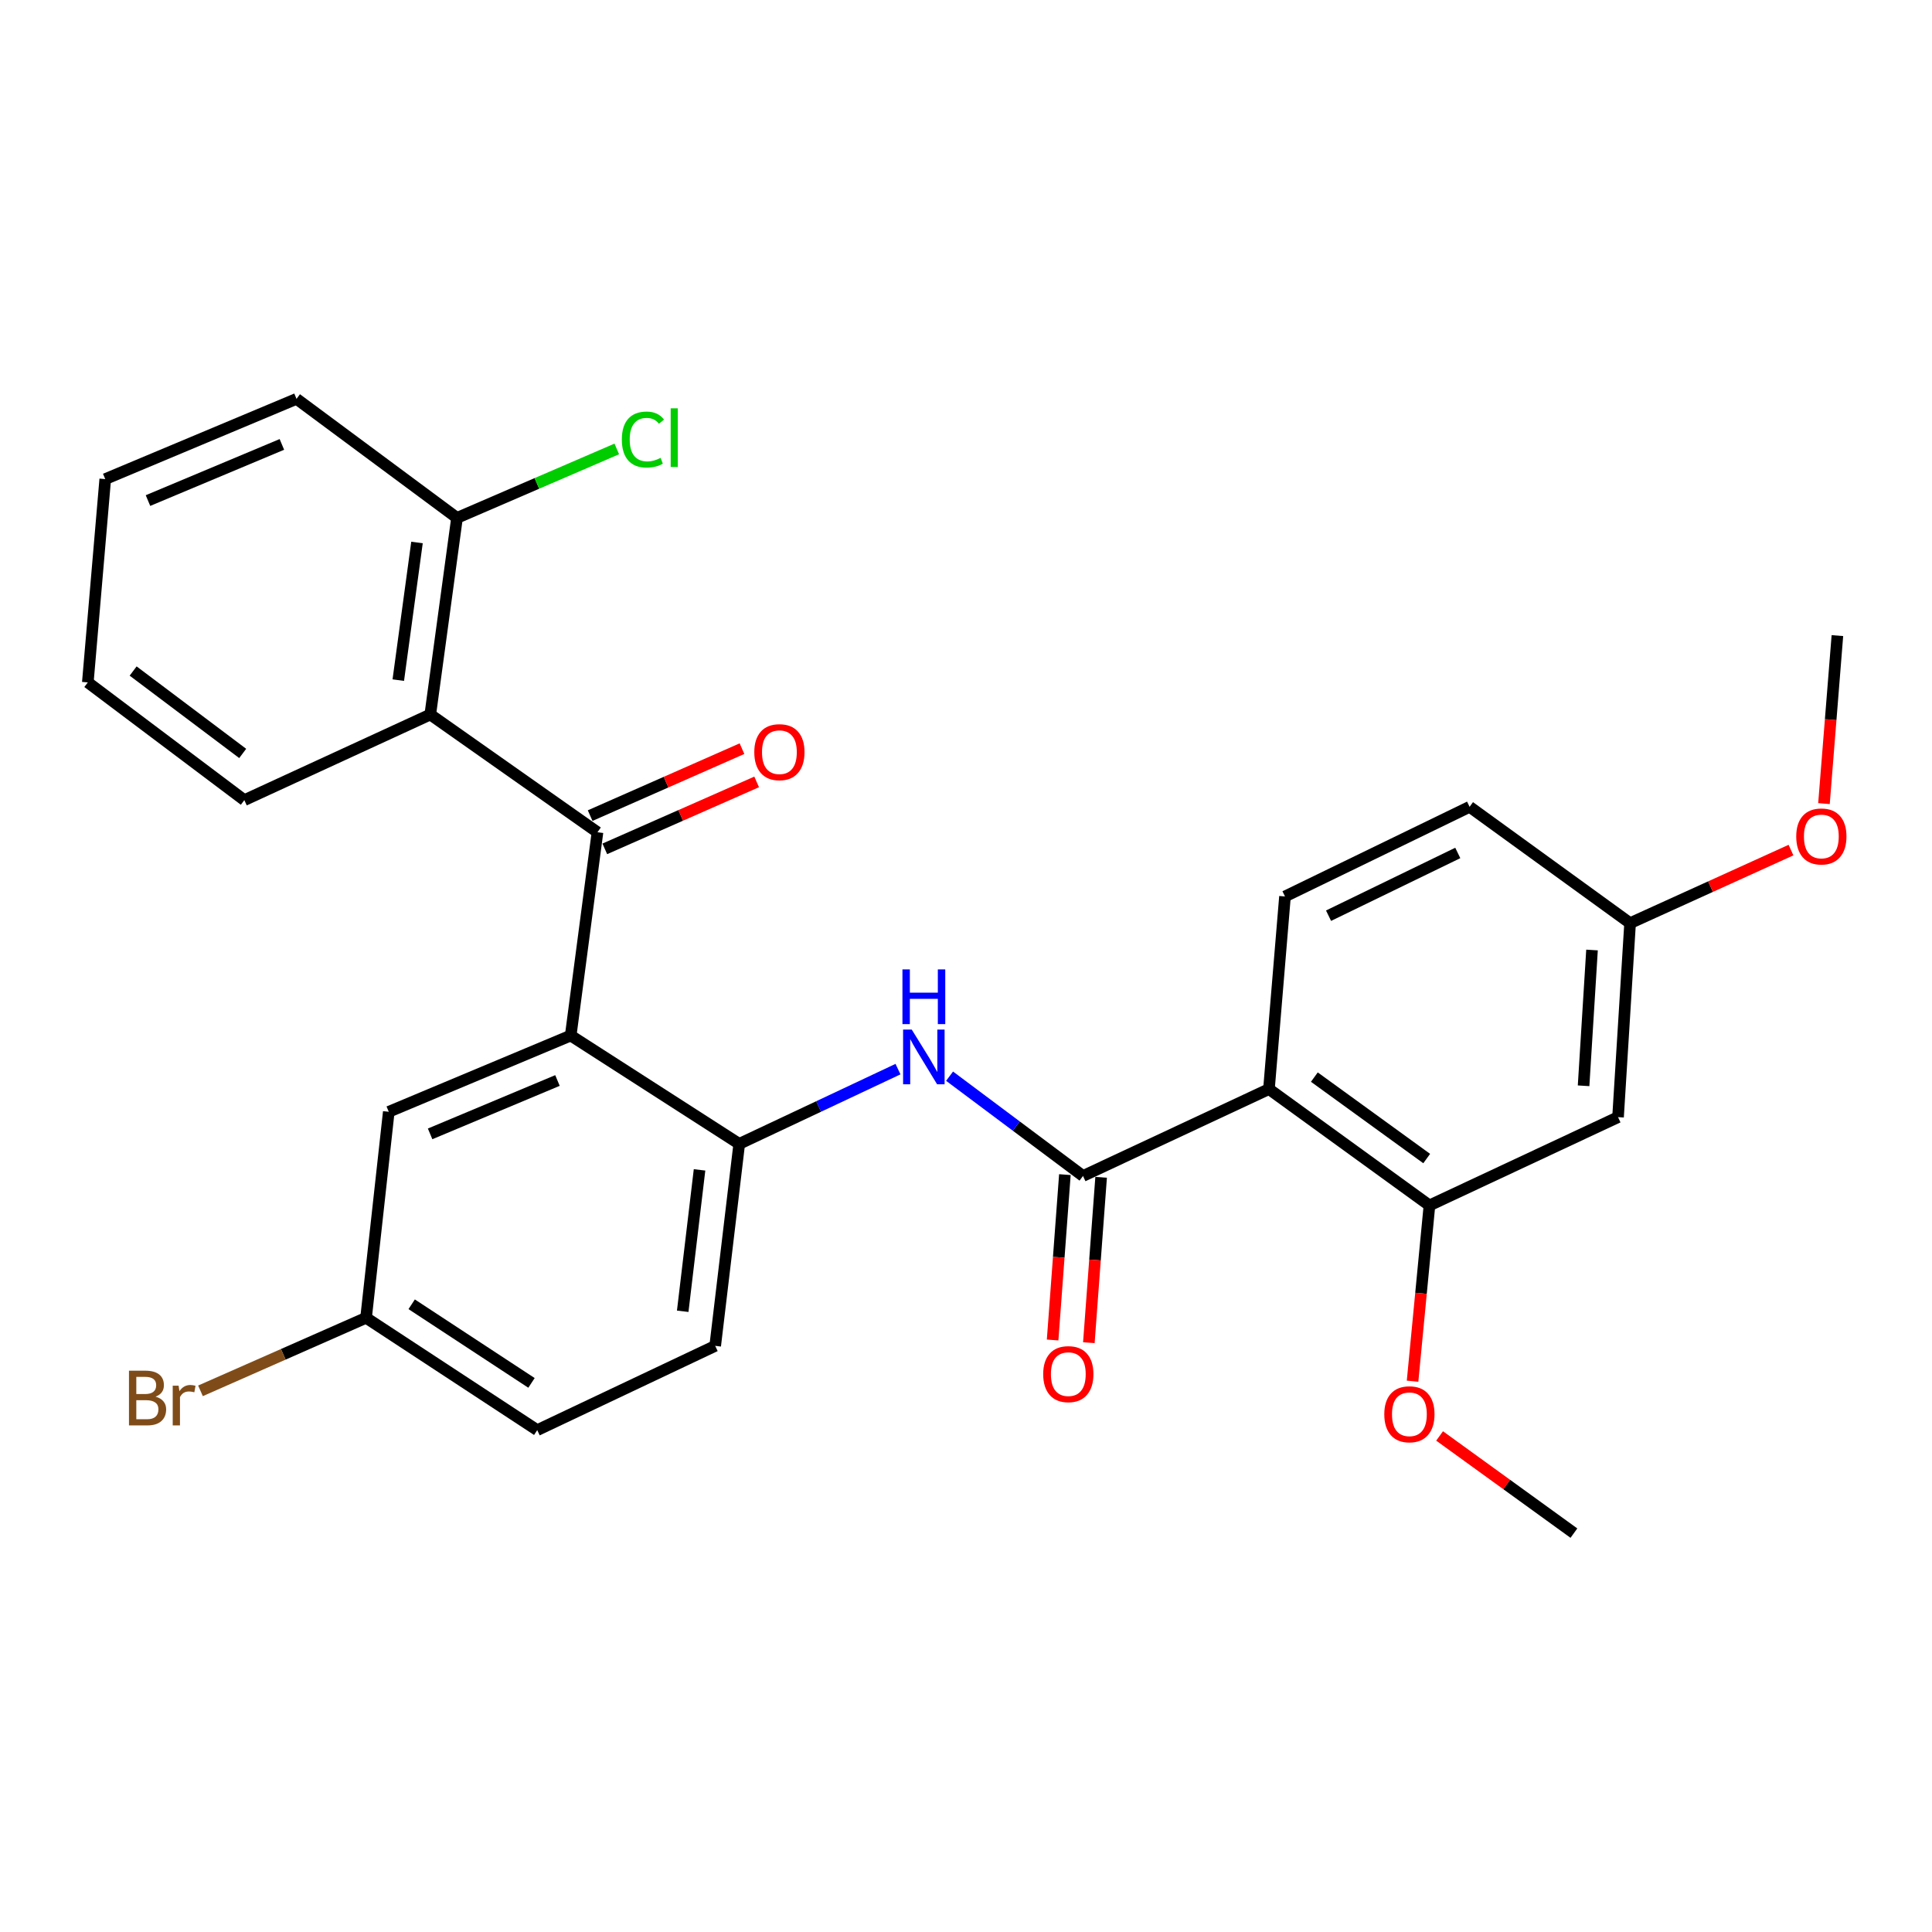 <?xml version='1.0' encoding='iso-8859-1'?>
<svg version='1.1' baseProfile='full'
              xmlns='http://www.w3.org/2000/svg'
                      xmlns:rdkit='http://www.rdkit.org/xml'
                      xmlns:xlink='http://www.w3.org/1999/xlink'
                  xml:space='preserve'
width='1000px' height='1000px' viewBox='0 0 1000 1000'>
<!-- END OF HEADER -->
<rect style='opacity:1.0;fill:#FFFFFF;stroke:none' width='1000' height='1000' x='0' y='0'> </rect>
<path class='bond-0' d='M 295.397,535.997 L 309.252,430.764' style='fill:none;fill-rule:evenodd;stroke:#000000;stroke-width:6px;stroke-linecap:butt;stroke-linejoin:miter;stroke-opacity:1' />
<path class='bond-5' d='M 295.397,535.997 L 382.626,592.067' style='fill:none;fill-rule:evenodd;stroke:#000000;stroke-width:6px;stroke-linecap:butt;stroke-linejoin:miter;stroke-opacity:1' />
<path class='bond-9' d='M 295.397,535.997 L 201.229,575.463' style='fill:none;fill-rule:evenodd;stroke:#000000;stroke-width:6px;stroke-linecap:butt;stroke-linejoin:miter;stroke-opacity:1' />
<path class='bond-9' d='M 288.542,559.264 L 222.625,586.89' style='fill:none;fill-rule:evenodd;stroke:#000000;stroke-width:6px;stroke-linecap:butt;stroke-linejoin:miter;stroke-opacity:1' />
<path class='bond-3' d='M 309.252,430.764 L 222.713,369.836' style='fill:none;fill-rule:evenodd;stroke:#000000;stroke-width:6px;stroke-linecap:butt;stroke-linejoin:miter;stroke-opacity:1' />
<path class='bond-11' d='M 313.047,439.369 L 352.344,422.04' style='fill:none;fill-rule:evenodd;stroke:#000000;stroke-width:6px;stroke-linecap:butt;stroke-linejoin:miter;stroke-opacity:1' />
<path class='bond-11' d='M 352.344,422.04 L 391.641,404.712' style='fill:none;fill-rule:evenodd;stroke:#FF0000;stroke-width:6px;stroke-linecap:butt;stroke-linejoin:miter;stroke-opacity:1' />
<path class='bond-11' d='M 305.458,422.16 L 344.755,404.831' style='fill:none;fill-rule:evenodd;stroke:#000000;stroke-width:6px;stroke-linecap:butt;stroke-linejoin:miter;stroke-opacity:1' />
<path class='bond-11' d='M 344.755,404.831 L 384.052,387.502' style='fill:none;fill-rule:evenodd;stroke:#FF0000;stroke-width:6px;stroke-linecap:butt;stroke-linejoin:miter;stroke-opacity:1' />
<path class='bond-1' d='M 656.81,563.698 L 560.563,608.681' style='fill:none;fill-rule:evenodd;stroke:#000000;stroke-width:6px;stroke-linecap:butt;stroke-linejoin:miter;stroke-opacity:1' />
<path class='bond-6' d='M 656.81,563.698 L 739.88,623.926' style='fill:none;fill-rule:evenodd;stroke:#000000;stroke-width:6px;stroke-linecap:butt;stroke-linejoin:miter;stroke-opacity:1' />
<path class='bond-6' d='M 680.31,557.505 L 738.459,599.665' style='fill:none;fill-rule:evenodd;stroke:#000000;stroke-width:6px;stroke-linecap:butt;stroke-linejoin:miter;stroke-opacity:1' />
<path class='bond-7' d='M 656.81,563.698 L 665.106,464.003' style='fill:none;fill-rule:evenodd;stroke:#000000;stroke-width:6px;stroke-linecap:butt;stroke-linejoin:miter;stroke-opacity:1' />
<path class='bond-2' d='M 560.563,608.681 L 526.029,582.855' style='fill:none;fill-rule:evenodd;stroke:#000000;stroke-width:6px;stroke-linecap:butt;stroke-linejoin:miter;stroke-opacity:1' />
<path class='bond-2' d='M 526.029,582.855 L 491.494,557.028' style='fill:none;fill-rule:evenodd;stroke:#0000FF;stroke-width:6px;stroke-linecap:butt;stroke-linejoin:miter;stroke-opacity:1' />
<path class='bond-12' d='M 551.185,607.985 L 548.008,650.783' style='fill:none;fill-rule:evenodd;stroke:#000000;stroke-width:6px;stroke-linecap:butt;stroke-linejoin:miter;stroke-opacity:1' />
<path class='bond-12' d='M 548.008,650.783 L 544.831,693.58' style='fill:none;fill-rule:evenodd;stroke:#FF0000;stroke-width:6px;stroke-linecap:butt;stroke-linejoin:miter;stroke-opacity:1' />
<path class='bond-12' d='M 569.941,609.377 L 566.765,652.175' style='fill:none;fill-rule:evenodd;stroke:#000000;stroke-width:6px;stroke-linecap:butt;stroke-linejoin:miter;stroke-opacity:1' />
<path class='bond-12' d='M 566.765,652.175 L 563.588,694.972' style='fill:none;fill-rule:evenodd;stroke:#FF0000;stroke-width:6px;stroke-linecap:butt;stroke-linejoin:miter;stroke-opacity:1' />
<path class='bond-10' d='M 222.713,369.836 L 236.547,268.062' style='fill:none;fill-rule:evenodd;stroke:#000000;stroke-width:6px;stroke-linecap:butt;stroke-linejoin:miter;stroke-opacity:1' />
<path class='bond-10' d='M 206.151,352.036 L 215.835,280.794' style='fill:none;fill-rule:evenodd;stroke:#000000;stroke-width:6px;stroke-linecap:butt;stroke-linejoin:miter;stroke-opacity:1' />
<path class='bond-21' d='M 222.713,369.836 L 126.466,414.15' style='fill:none;fill-rule:evenodd;stroke:#000000;stroke-width:6px;stroke-linecap:butt;stroke-linejoin:miter;stroke-opacity:1' />
<path class='bond-4' d='M 464.802,553.373 L 423.714,572.72' style='fill:none;fill-rule:evenodd;stroke:#0000FF;stroke-width:6px;stroke-linecap:butt;stroke-linejoin:miter;stroke-opacity:1' />
<path class='bond-4' d='M 423.714,572.72 L 382.626,592.067' style='fill:none;fill-rule:evenodd;stroke:#000000;stroke-width:6px;stroke-linecap:butt;stroke-linejoin:miter;stroke-opacity:1' />
<path class='bond-13' d='M 382.626,592.067 L 370.181,696.62' style='fill:none;fill-rule:evenodd;stroke:#000000;stroke-width:6px;stroke-linecap:butt;stroke-linejoin:miter;stroke-opacity:1' />
<path class='bond-13' d='M 362.082,605.527 L 353.371,678.714' style='fill:none;fill-rule:evenodd;stroke:#000000;stroke-width:6px;stroke-linecap:butt;stroke-linejoin:miter;stroke-opacity:1' />
<path class='bond-8' d='M 739.88,623.926 L 837.495,578.232' style='fill:none;fill-rule:evenodd;stroke:#000000;stroke-width:6px;stroke-linecap:butt;stroke-linejoin:miter;stroke-opacity:1' />
<path class='bond-17' d='M 739.88,623.926 L 735.51,669.416' style='fill:none;fill-rule:evenodd;stroke:#000000;stroke-width:6px;stroke-linecap:butt;stroke-linejoin:miter;stroke-opacity:1' />
<path class='bond-17' d='M 735.51,669.416 L 731.14,714.906' style='fill:none;fill-rule:evenodd;stroke:#FF0000;stroke-width:6px;stroke-linecap:butt;stroke-linejoin:miter;stroke-opacity:1' />
<path class='bond-16' d='M 665.106,464.003 L 760.663,417.609' style='fill:none;fill-rule:evenodd;stroke:#000000;stroke-width:6px;stroke-linecap:butt;stroke-linejoin:miter;stroke-opacity:1' />
<path class='bond-16' d='M 687.654,473.963 L 754.544,441.488' style='fill:none;fill-rule:evenodd;stroke:#000000;stroke-width:6px;stroke-linecap:butt;stroke-linejoin:miter;stroke-opacity:1' />
<path class='bond-30' d='M 837.495,578.232 L 843.733,477.827' style='fill:none;fill-rule:evenodd;stroke:#000000;stroke-width:6px;stroke-linecap:butt;stroke-linejoin:miter;stroke-opacity:1' />
<path class='bond-30' d='M 819.659,562.005 L 824.025,491.722' style='fill:none;fill-rule:evenodd;stroke:#000000;stroke-width:6px;stroke-linecap:butt;stroke-linejoin:miter;stroke-opacity:1' />
<path class='bond-15' d='M 201.229,575.463 L 189.474,682.096' style='fill:none;fill-rule:evenodd;stroke:#000000;stroke-width:6px;stroke-linecap:butt;stroke-linejoin:miter;stroke-opacity:1' />
<path class='bond-18' d='M 236.547,268.062 L 277.895,250.216' style='fill:none;fill-rule:evenodd;stroke:#000000;stroke-width:6px;stroke-linecap:butt;stroke-linejoin:miter;stroke-opacity:1' />
<path class='bond-18' d='M 277.895,250.216 L 319.243,232.371' style='fill:none;fill-rule:evenodd;stroke:#00CC00;stroke-width:6px;stroke-linecap:butt;stroke-linejoin:miter;stroke-opacity:1' />
<path class='bond-23' d='M 236.547,268.062 L 153.477,206.454' style='fill:none;fill-rule:evenodd;stroke:#000000;stroke-width:6px;stroke-linecap:butt;stroke-linejoin:miter;stroke-opacity:1' />
<path class='bond-28' d='M 370.181,696.62 L 278.072,740.235' style='fill:none;fill-rule:evenodd;stroke:#000000;stroke-width:6px;stroke-linecap:butt;stroke-linejoin:miter;stroke-opacity:1' />
<path class='bond-14' d='M 843.733,477.827 L 760.663,417.609' style='fill:none;fill-rule:evenodd;stroke:#000000;stroke-width:6px;stroke-linecap:butt;stroke-linejoin:miter;stroke-opacity:1' />
<path class='bond-22' d='M 843.733,477.827 L 885.371,458.915' style='fill:none;fill-rule:evenodd;stroke:#000000;stroke-width:6px;stroke-linecap:butt;stroke-linejoin:miter;stroke-opacity:1' />
<path class='bond-22' d='M 885.371,458.915 L 927.01,440.004' style='fill:none;fill-rule:evenodd;stroke:#FF0000;stroke-width:6px;stroke-linecap:butt;stroke-linejoin:miter;stroke-opacity:1' />
<path class='bond-19' d='M 189.474,682.096 L 278.072,740.235' style='fill:none;fill-rule:evenodd;stroke:#000000;stroke-width:6px;stroke-linecap:butt;stroke-linejoin:miter;stroke-opacity:1' />
<path class='bond-19' d='M 213.083,675.092 L 275.101,715.789' style='fill:none;fill-rule:evenodd;stroke:#000000;stroke-width:6px;stroke-linecap:butt;stroke-linejoin:miter;stroke-opacity:1' />
<path class='bond-20' d='M 189.474,682.096 L 146.622,700.995' style='fill:none;fill-rule:evenodd;stroke:#000000;stroke-width:6px;stroke-linecap:butt;stroke-linejoin:miter;stroke-opacity:1' />
<path class='bond-20' d='M 146.622,700.995 L 103.77,719.894' style='fill:none;fill-rule:evenodd;stroke:#7F4C19;stroke-width:6px;stroke-linecap:butt;stroke-linejoin:miter;stroke-opacity:1' />
<path class='bond-24' d='M 745.131,743.245 L 779.892,768.396' style='fill:none;fill-rule:evenodd;stroke:#FF0000;stroke-width:6px;stroke-linecap:butt;stroke-linejoin:miter;stroke-opacity:1' />
<path class='bond-24' d='M 779.892,768.396 L 814.653,793.546' style='fill:none;fill-rule:evenodd;stroke:#000000;stroke-width:6px;stroke-linecap:butt;stroke-linejoin:miter;stroke-opacity:1' />
<path class='bond-26' d='M 126.466,414.15 L 45.455,353.211' style='fill:none;fill-rule:evenodd;stroke:#000000;stroke-width:6px;stroke-linecap:butt;stroke-linejoin:miter;stroke-opacity:1' />
<path class='bond-26' d='M 125.621,389.979 L 68.913,347.322' style='fill:none;fill-rule:evenodd;stroke:#000000;stroke-width:6px;stroke-linecap:butt;stroke-linejoin:miter;stroke-opacity:1' />
<path class='bond-25' d='M 944.081,415.939 L 947.558,372.465' style='fill:none;fill-rule:evenodd;stroke:#FF0000;stroke-width:6px;stroke-linecap:butt;stroke-linejoin:miter;stroke-opacity:1' />
<path class='bond-25' d='M 947.558,372.465 L 951.035,328.99' style='fill:none;fill-rule:evenodd;stroke:#000000;stroke-width:6px;stroke-linecap:butt;stroke-linejoin:miter;stroke-opacity:1' />
<path class='bond-29' d='M 153.477,206.454 L 54.472,247.979' style='fill:none;fill-rule:evenodd;stroke:#000000;stroke-width:6px;stroke-linecap:butt;stroke-linejoin:miter;stroke-opacity:1' />
<path class='bond-29' d='M 145.901,230.027 L 76.597,259.094' style='fill:none;fill-rule:evenodd;stroke:#000000;stroke-width:6px;stroke-linecap:butt;stroke-linejoin:miter;stroke-opacity:1' />
<path class='bond-27' d='M 45.455,353.211 L 54.472,247.979' style='fill:none;fill-rule:evenodd;stroke:#000000;stroke-width:6px;stroke-linecap:butt;stroke-linejoin:miter;stroke-opacity:1' />
<path  class='atom-5' d='M 471.922 532.913
L 481.202 547.913
Q 482.122 549.393, 483.602 552.073
Q 485.082 554.753, 485.162 554.913
L 485.162 532.913
L 488.922 532.913
L 488.922 561.233
L 485.042 561.233
L 475.082 544.833
Q 473.922 542.913, 472.682 540.713
Q 471.482 538.513, 471.122 537.833
L 471.122 561.233
L 467.442 561.233
L 467.442 532.913
L 471.922 532.913
' fill='#0000FF'/>
<path  class='atom-5' d='M 467.102 501.761
L 470.942 501.761
L 470.942 513.801
L 485.422 513.801
L 485.422 501.761
L 489.262 501.761
L 489.262 530.081
L 485.422 530.081
L 485.422 517.001
L 470.942 517.001
L 470.942 530.081
L 467.102 530.081
L 467.102 501.761
' fill='#0000FF'/>
<path  class='atom-12' d='M 390.419 389.32
Q 390.419 382.52, 393.779 378.72
Q 397.139 374.92, 403.419 374.92
Q 409.699 374.92, 413.059 378.72
Q 416.419 382.52, 416.419 389.32
Q 416.419 396.2, 413.019 400.12
Q 409.619 404, 403.419 404
Q 397.179 404, 393.779 400.12
Q 390.419 396.24, 390.419 389.32
M 403.419 400.8
Q 407.739 400.8, 410.059 397.92
Q 412.419 395, 412.419 389.32
Q 412.419 383.76, 410.059 380.96
Q 407.739 378.12, 403.419 378.12
Q 399.099 378.12, 396.739 380.92
Q 394.419 383.72, 394.419 389.32
Q 394.419 395.04, 396.739 397.92
Q 399.099 400.8, 403.419 400.8
' fill='#FF0000'/>
<path  class='atom-13' d='M 539.956 711.246
Q 539.956 704.446, 543.316 700.646
Q 546.676 696.846, 552.956 696.846
Q 559.236 696.846, 562.596 700.646
Q 565.956 704.446, 565.956 711.246
Q 565.956 718.126, 562.556 722.046
Q 559.156 725.926, 552.956 725.926
Q 546.716 725.926, 543.316 722.046
Q 539.956 718.166, 539.956 711.246
M 552.956 722.726
Q 557.276 722.726, 559.596 719.846
Q 561.956 716.926, 561.956 711.246
Q 561.956 705.686, 559.596 702.886
Q 557.276 700.046, 552.956 700.046
Q 548.636 700.046, 546.276 702.846
Q 543.956 705.646, 543.956 711.246
Q 543.956 716.966, 546.276 719.846
Q 548.636 722.726, 552.956 722.726
' fill='#FF0000'/>
<path  class='atom-18' d='M 716.504 732.018
Q 716.504 725.218, 719.864 721.418
Q 723.224 717.618, 729.504 717.618
Q 735.784 717.618, 739.144 721.418
Q 742.504 725.218, 742.504 732.018
Q 742.504 738.898, 739.104 742.818
Q 735.704 746.698, 729.504 746.698
Q 723.264 746.698, 719.864 742.818
Q 716.504 738.938, 716.504 732.018
M 729.504 743.498
Q 733.824 743.498, 736.144 740.618
Q 738.504 737.698, 738.504 732.018
Q 738.504 726.458, 736.144 723.658
Q 733.824 720.818, 729.504 720.818
Q 725.184 720.818, 722.824 723.618
Q 720.504 726.418, 720.504 732.018
Q 720.504 737.738, 722.824 740.618
Q 725.184 743.498, 729.504 743.498
' fill='#FF0000'/>
<path  class='atom-19' d='M 321.863 227.507
Q 321.863 220.467, 325.143 216.787
Q 328.463 213.067, 334.743 213.067
Q 340.583 213.067, 343.703 217.187
L 341.063 219.347
Q 338.783 216.347, 334.743 216.347
Q 330.463 216.347, 328.183 219.227
Q 325.943 222.067, 325.943 227.507
Q 325.943 233.107, 328.263 235.987
Q 330.623 238.867, 335.183 238.867
Q 338.303 238.867, 341.943 236.987
L 343.063 239.987
Q 341.583 240.947, 339.343 241.507
Q 337.103 242.067, 334.623 242.067
Q 328.463 242.067, 325.143 238.307
Q 321.863 234.547, 321.863 227.507
' fill='#00CC00'/>
<path  class='atom-19' d='M 347.143 211.347
L 350.823 211.347
L 350.823 241.707
L 347.143 241.707
L 347.143 211.347
' fill='#00CC00'/>
<path  class='atom-21' d='M 80.517 722.911
Q 83.237 723.671, 84.597 725.351
Q 85.997 726.991, 85.997 729.431
Q 85.997 733.351, 83.477 735.591
Q 80.997 737.791, 76.277 737.791
L 66.757 737.791
L 66.757 709.471
L 75.117 709.471
Q 79.957 709.471, 82.397 711.431
Q 84.837 713.391, 84.837 716.991
Q 84.837 721.271, 80.517 722.911
M 70.557 712.671
L 70.557 721.551
L 75.117 721.551
Q 77.917 721.551, 79.357 720.431
Q 80.837 719.271, 80.837 716.991
Q 80.837 712.671, 75.117 712.671
L 70.557 712.671
M 76.277 734.591
Q 79.037 734.591, 80.517 733.271
Q 81.997 731.951, 81.997 729.431
Q 81.997 727.111, 80.357 725.951
Q 78.757 724.751, 75.677 724.751
L 70.557 724.751
L 70.557 734.591
L 76.277 734.591
' fill='#7F4C19'/>
<path  class='atom-21' d='M 92.437 717.231
L 92.877 720.071
Q 95.037 716.871, 98.557 716.871
Q 99.677 716.871, 101.197 717.271
L 100.597 720.631
Q 98.877 720.231, 97.917 720.231
Q 96.237 720.231, 95.117 720.911
Q 94.037 721.551, 93.157 723.111
L 93.157 737.791
L 89.397 737.791
L 89.397 717.231
L 92.437 717.231
' fill='#7F4C19'/>
<path  class='atom-23' d='M 929.728 432.945
Q 929.728 426.145, 933.088 422.345
Q 936.448 418.545, 942.728 418.545
Q 949.008 418.545, 952.368 422.345
Q 955.728 426.145, 955.728 432.945
Q 955.728 439.825, 952.328 443.745
Q 948.928 447.625, 942.728 447.625
Q 936.488 447.625, 933.088 443.745
Q 929.728 439.865, 929.728 432.945
M 942.728 444.425
Q 947.048 444.425, 949.368 441.545
Q 951.728 438.625, 951.728 432.945
Q 951.728 427.385, 949.368 424.585
Q 947.048 421.745, 942.728 421.745
Q 938.408 421.745, 936.048 424.545
Q 933.728 427.345, 933.728 432.945
Q 933.728 438.665, 936.048 441.545
Q 938.408 444.425, 942.728 444.425
' fill='#FF0000'/>
</svg>
